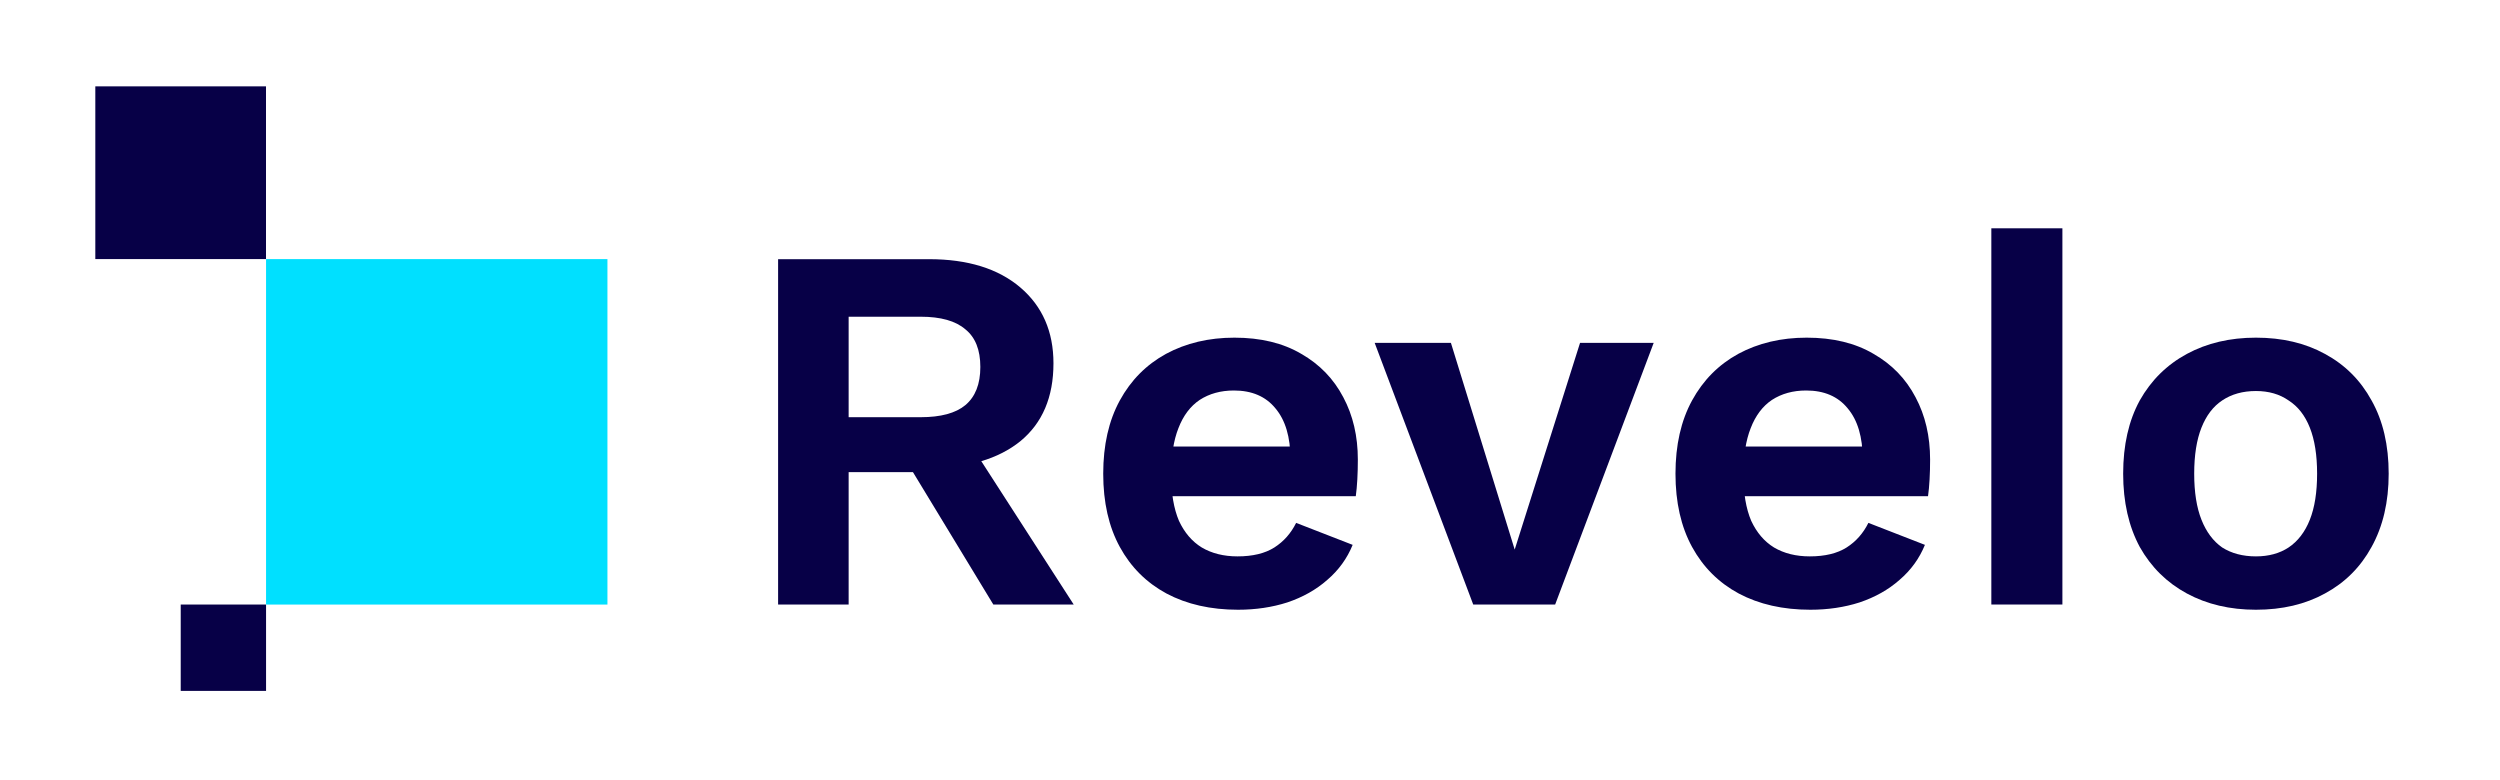 <svg width="125" height="39" viewBox="0 0 125 39" fill="none" xmlns="http://www.w3.org/2000/svg">
<rect x="4.766" y="4.318" width="8.534" height="8.636" fill="#070047"/>
<rect x="9.036" y="30.227" width="4.267" height="4.318" fill="#070047"/>
<rect x="13.303" y="12.955" width="17.069" height="17.273" fill="#00E0FF"/>
<path d="M46.451 12.959C48.387 12.959 49.908 13.43 51.014 14.371C52.12 15.313 52.673 16.578 52.673 18.165C52.673 19.857 52.12 21.156 51.014 22.063C49.908 22.953 48.395 23.397 46.477 23.397L46.114 23.607H42.432V30.226H38.905V12.959H46.451ZM46.036 20.86C47.038 20.86 47.782 20.659 48.266 20.258C48.767 19.839 49.017 19.203 49.017 18.348C49.017 17.493 48.767 16.865 48.266 16.464C47.782 16.046 47.038 15.836 46.036 15.836H42.432V20.86H46.036ZM48.136 21.618L53.685 30.226H49.666L45.076 22.665L48.136 21.618Z" fill="#070047"/>
<path d="M61.903 30.487C60.537 30.487 59.344 30.217 58.325 29.676C57.322 29.135 56.544 28.359 55.991 27.348C55.438 26.336 55.161 25.115 55.161 23.685C55.161 22.255 55.438 21.034 55.991 20.022C56.544 19.011 57.313 18.235 58.299 17.694C59.301 17.153 60.442 16.883 61.721 16.883C63.035 16.883 64.15 17.153 65.066 17.694C65.982 18.217 66.682 18.941 67.166 19.865C67.65 20.772 67.892 21.81 67.892 22.979C67.892 23.327 67.884 23.659 67.866 23.973C67.849 24.287 67.823 24.566 67.789 24.81H57.443V22.325H66.233L64.522 22.953C64.522 21.854 64.271 21.008 63.77 20.415C63.286 19.822 62.594 19.525 61.695 19.525C61.038 19.525 60.468 19.682 59.984 19.996C59.517 20.31 59.163 20.781 58.921 21.409C58.679 22.019 58.558 22.796 58.558 23.737C58.558 24.662 58.688 25.429 58.947 26.04C59.223 26.633 59.604 27.077 60.088 27.374C60.589 27.67 61.185 27.819 61.877 27.819C62.637 27.819 63.251 27.67 63.718 27.374C64.184 27.077 64.547 26.667 64.807 26.144L67.633 27.243C67.356 27.923 66.933 28.508 66.362 28.996C65.809 29.484 65.144 29.859 64.366 30.121C63.605 30.365 62.784 30.487 61.903 30.487Z" fill="#070047"/>
<path d="M79.002 17.145H82.684L77.758 30.226H73.661L68.734 17.145H72.546L75.735 27.479L79.002 17.145Z" fill="#070047"/>
<path d="M90.516 30.487C89.15 30.487 87.957 30.217 86.938 29.676C85.935 29.135 85.157 28.359 84.604 27.348C84.051 26.336 83.774 25.115 83.774 23.685C83.774 22.255 84.051 21.034 84.604 20.022C85.157 19.011 85.926 18.235 86.912 17.694C87.914 17.153 89.055 16.883 90.334 16.883C91.648 16.883 92.763 17.153 93.679 17.694C94.595 18.217 95.295 18.941 95.779 19.865C96.263 20.772 96.505 21.81 96.505 22.979C96.505 23.327 96.497 23.659 96.479 23.973C96.462 24.287 96.436 24.566 96.401 24.81H86.056V22.325H94.846L93.135 22.953C93.135 21.854 92.884 21.008 92.382 20.415C91.898 19.822 91.207 19.525 90.308 19.525C89.651 19.525 89.081 19.682 88.597 19.996C88.13 20.31 87.776 20.781 87.534 21.409C87.292 22.019 87.171 22.796 87.171 23.737C87.171 24.662 87.3 25.429 87.56 26.04C87.836 26.633 88.217 27.077 88.701 27.374C89.202 27.67 89.798 27.819 90.49 27.819C91.25 27.819 91.864 27.67 92.331 27.374C92.797 27.077 93.16 26.667 93.42 26.144L96.246 27.243C95.969 27.923 95.546 28.508 94.975 28.996C94.422 29.484 93.757 29.859 92.979 30.121C92.218 30.365 91.397 30.487 90.516 30.487Z" fill="#070047"/>
<path d="M103.12 11.415V30.226H99.567V11.415H103.12Z" fill="#070047"/>
<path d="M112.796 16.883C114.11 16.883 115.259 17.153 116.244 17.694C117.247 18.235 118.025 19.011 118.578 20.022C119.148 21.034 119.434 22.255 119.434 23.685C119.434 25.098 119.148 26.319 118.578 27.348C118.025 28.359 117.247 29.135 116.244 29.676C115.259 30.217 114.11 30.487 112.796 30.487C111.499 30.487 110.35 30.217 109.347 29.676C108.345 29.135 107.558 28.359 106.988 27.348C106.435 26.319 106.158 25.098 106.158 23.685C106.158 22.255 106.435 21.034 106.988 20.022C107.558 19.011 108.345 18.235 109.347 17.694C110.35 17.153 111.499 16.883 112.796 16.883ZM112.796 19.551C112.139 19.551 111.577 19.708 111.11 20.022C110.661 20.319 110.315 20.772 110.073 21.383C109.831 21.993 109.71 22.761 109.71 23.685C109.71 24.609 109.831 25.377 110.073 25.987C110.315 26.598 110.661 27.06 111.11 27.374C111.577 27.67 112.139 27.819 112.796 27.819C113.435 27.819 113.98 27.67 114.429 27.374C114.896 27.06 115.25 26.598 115.492 25.987C115.734 25.377 115.855 24.609 115.855 23.685C115.855 22.761 115.734 21.993 115.492 21.383C115.25 20.772 114.896 20.319 114.429 20.022C113.98 19.708 113.435 19.551 112.796 19.551Z" fill="#070047"/>
</svg>
